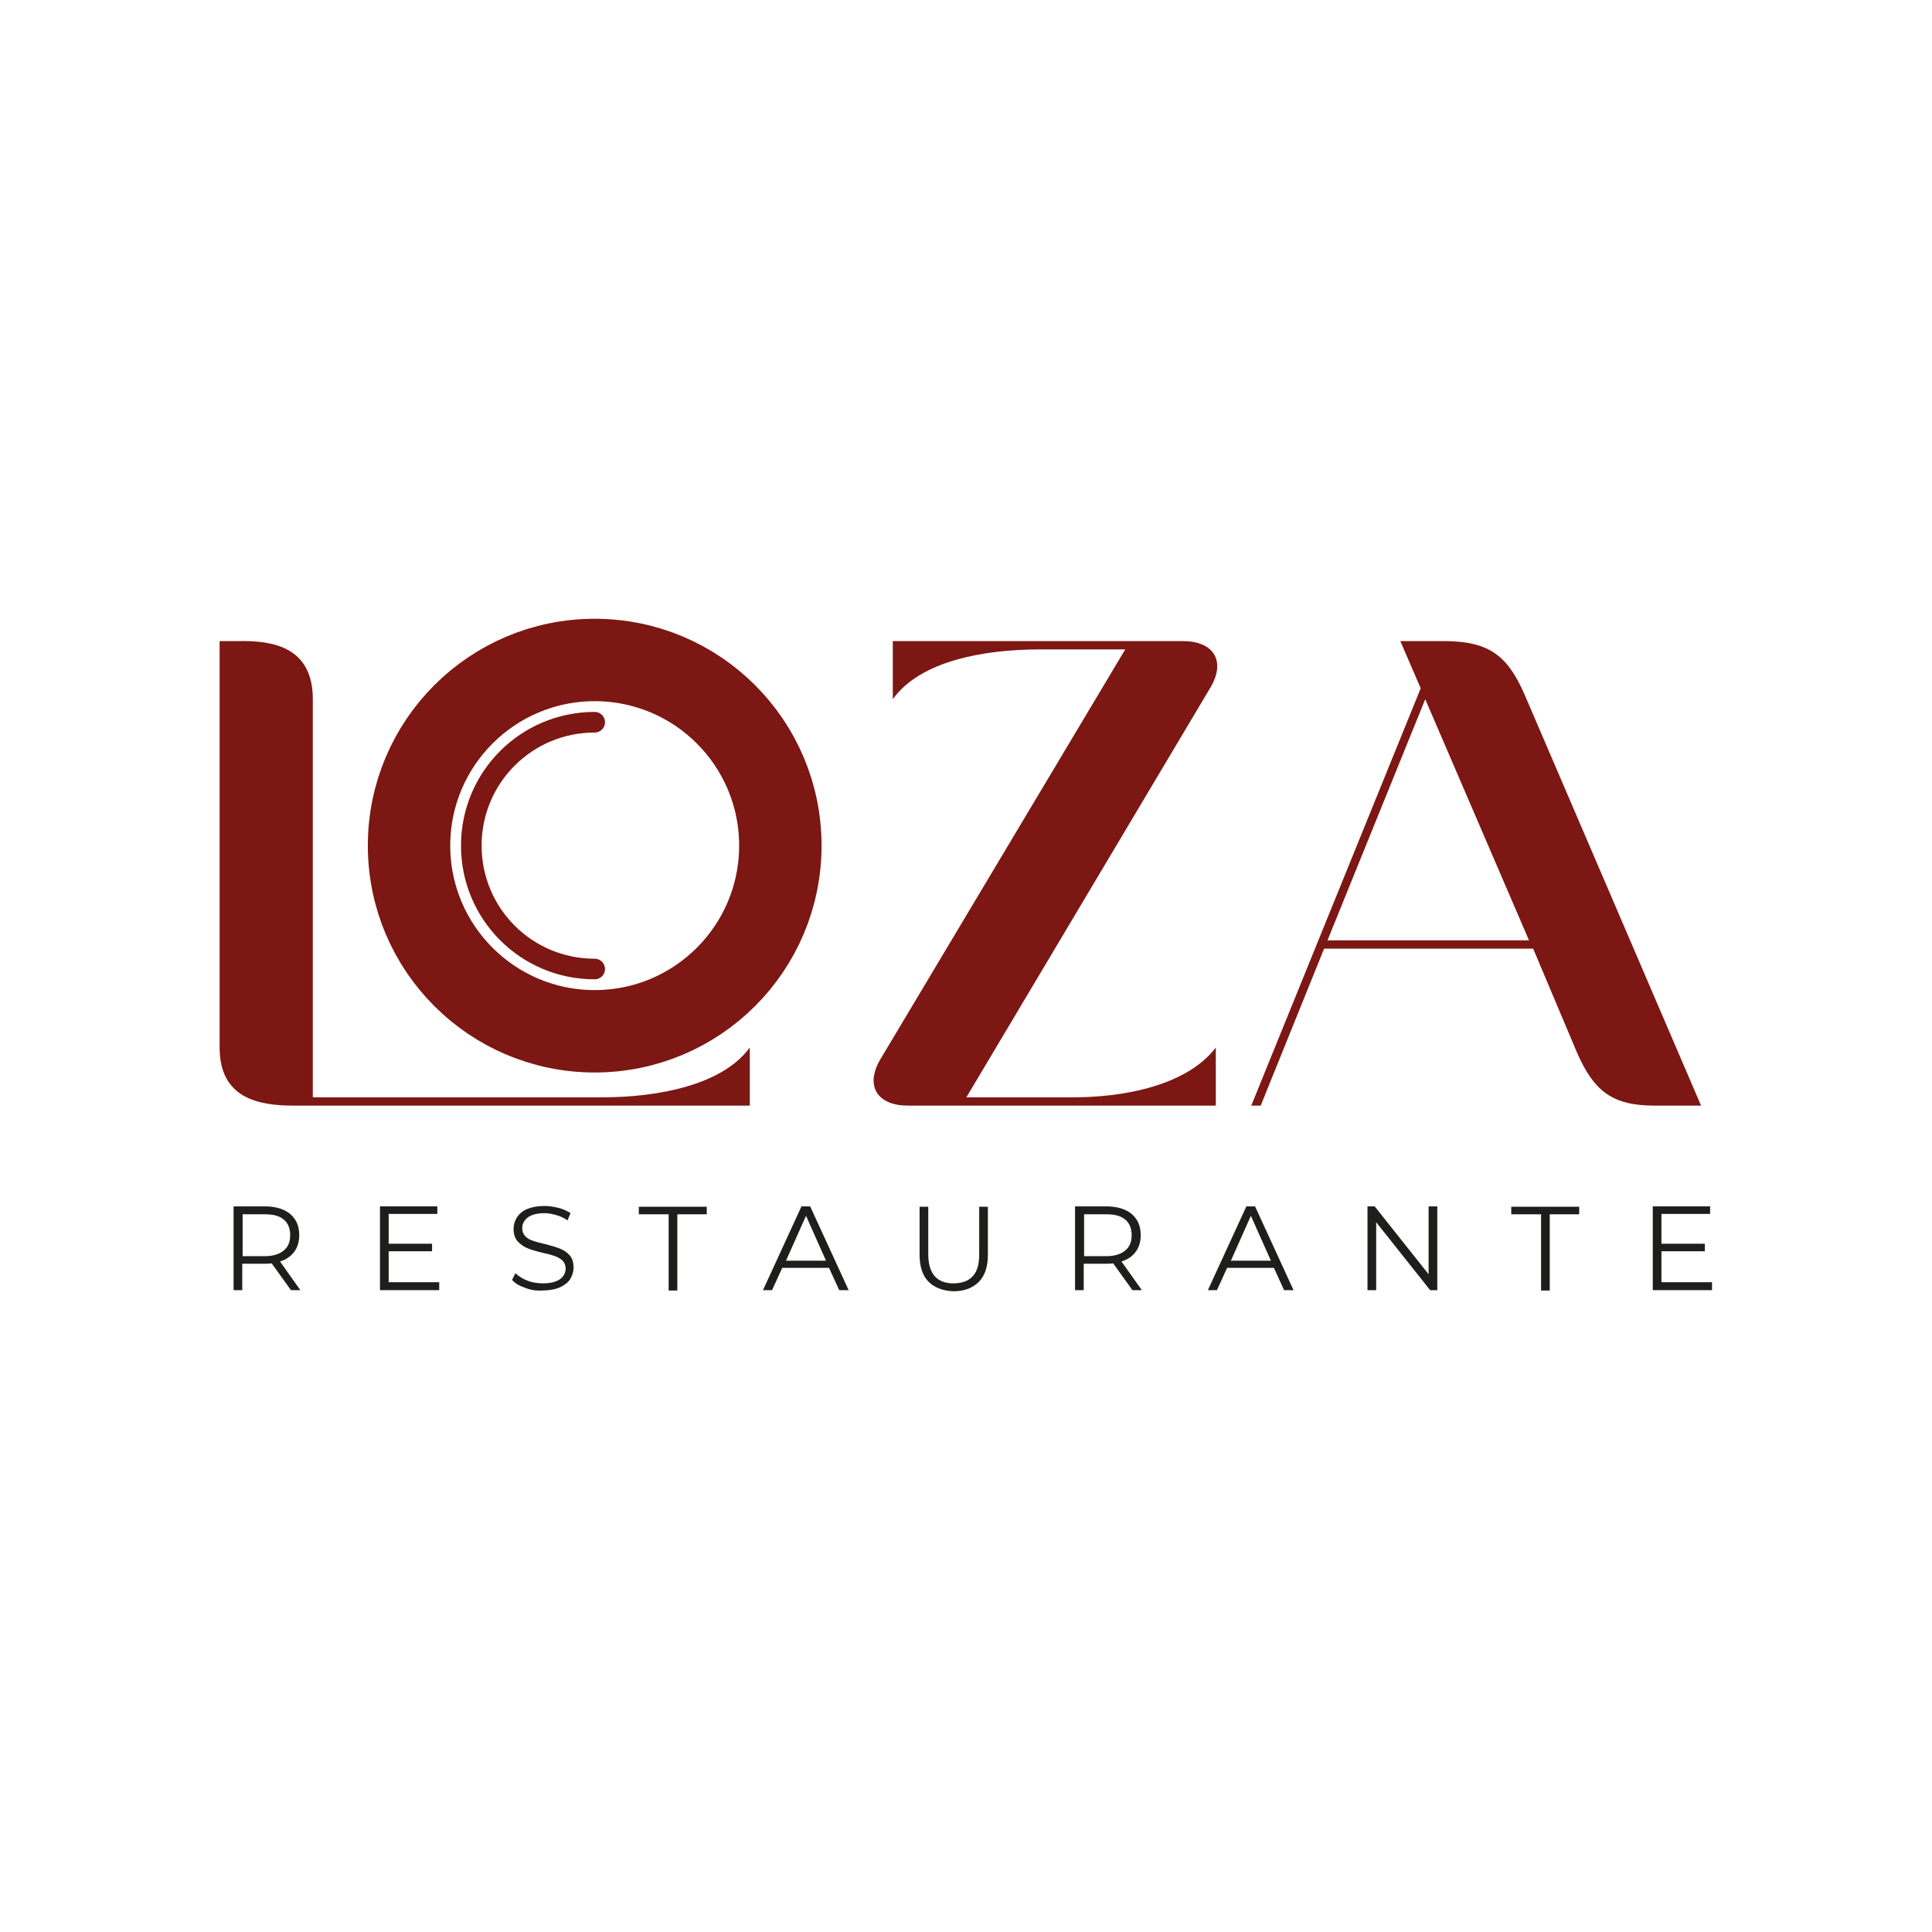 <svg xmlns="http://www.w3.org/2000/svg" xmlns:xlink="http://www.w3.org/1999/xlink" id="Capa_1" x="0px" y="0px" viewBox="0 0 512 512" style="enable-background:new 0 0 512 512;" xml:space="preserve"><style type="text/css">	.st0{fill:none;stroke:#B09C47;stroke-width:21.841;stroke-miterlimit:10;}	.st1{fill:none;stroke:#B09C47;stroke-width:5.46;stroke-miterlimit:10;}	.st2{fill:none;stroke:#B09C47;stroke-width:5.46;stroke-linecap:round;stroke-linejoin:round;stroke-miterlimit:10;}	.st3{fill:#B09C47;}	.st4{fill:#1E1E1C;}	.st5{fill:#7C1713;}	.st6{fill:none;stroke:#7C1713;stroke-width:21.841;stroke-miterlimit:10;}	.st7{fill:none;stroke:#7C1713;stroke-width:5.46;stroke-miterlimit:10;}	.st8{fill:none;stroke:#7C1713;stroke-width:5.46;stroke-linecap:round;stroke-linejoin:round;stroke-miterlimit:10;}	.st9{fill:#936037;}	.st10{fill:none;stroke:#936037;stroke-width:21.841;stroke-miterlimit:10;}	.st11{fill:none;stroke:#936037;stroke-width:5.46;stroke-miterlimit:10;}	.st12{fill:none;stroke:#936037;stroke-width:5.46;stroke-linecap:round;stroke-linejoin:round;stroke-miterlimit:10;}</style><g>	<g>		<path class="st4" d="M77.1,341.9l-5.1-7.1c-0.6,0.1-1.2,0.1-1.8,0.1h-6v7h-2.3v-22.2h8.3c2.8,0,5.1,0.7,6.7,2   c1.6,1.4,2.4,3.2,2.4,5.6c0,1.7-0.4,3.2-1.3,4.4c-0.9,1.2-2.1,2.1-3.8,2.6l5.4,7.6H77.1z M75.2,331.4c1.2-1,1.7-2.3,1.7-4.1   c0-1.8-0.6-3.2-1.7-4.1c-1.2-1-2.8-1.4-5-1.4h-5.9v11.1h5.9C72.3,332.9,74,332.4,75.2,331.4z"></path>		<path class="st4" d="M116.4,339.9v2h-15.7v-22.2h15.2v2H103v7.9h11.5v2H103v8.2H116.4z"></path>		<path class="st4" d="M139.2,341.3c-1.5-0.5-2.7-1.2-3.5-2.1l0.9-1.8c0.8,0.8,1.9,1.5,3.2,2c1.3,0.5,2.7,0.7,4.1,0.7   c2,0,3.5-0.4,4.5-1.1c1-0.7,1.5-1.7,1.5-2.8c0-0.9-0.3-1.6-0.8-2.1c-0.5-0.5-1.2-0.9-2-1.2c-0.8-0.3-1.9-0.6-3.3-0.9   c-1.7-0.4-3-0.8-4-1.2c-1-0.4-1.8-1-2.6-1.8c-0.7-0.8-1.1-1.9-1.1-3.3c0-1.1,0.3-2.1,0.9-3.1c0.6-0.9,1.5-1.7,2.7-2.2   c1.2-0.5,2.7-0.8,4.6-0.8c1.3,0,2.5,0.2,3.7,0.5c1.2,0.3,2.3,0.8,3.2,1.4l-0.8,1.9c-0.9-0.6-1.9-1.1-3-1.4   c-1.1-0.3-2.1-0.5-3.1-0.5c-1.9,0-3.4,0.4-4.4,1.1c-1,0.8-1.5,1.7-1.5,2.9c0,0.9,0.3,1.6,0.8,2.1c0.5,0.5,1.2,1,2,1.2   c0.8,0.3,1.9,0.6,3.3,0.9c1.6,0.4,2.9,0.8,3.9,1.2c1,0.4,1.9,1,2.6,1.8c0.7,0.8,1,1.9,1,3.2c0,1.1-0.3,2.1-0.9,3.1   c-0.6,0.9-1.5,1.6-2.8,2.2c-1.2,0.5-2.8,0.8-4.6,0.8C142.2,342.1,140.7,341.9,139.2,341.3z"></path>		<path class="st4" d="M177.1,321.8h-7.8v-2h18v2h-7.8v20.2h-2.3V321.8z"></path>		<path class="st4" d="M219.7,336h-12.4l-2.7,5.9h-2.4l10.2-22.2h2.3l10.2,22.2h-2.5L219.7,336z M218.9,334.1l-5.3-11.9l-5.3,11.9   H218.9z"></path>		<path class="st4" d="M246.1,339.7c-1.6-1.6-2.4-4-2.4-7.2v-12.7h2.3v12.6c0,2.6,0.6,4.5,1.7,5.8c1.2,1.3,2.8,1.9,5,1.9   c2.2,0,3.9-0.6,5.1-1.9c1.2-1.3,1.7-3.2,1.7-5.8v-12.6h2.3v12.7c0,3.2-0.8,5.6-2.4,7.2c-1.6,1.6-3.8,2.5-6.7,2.5   C250,342.1,247.7,341.3,246.1,339.7z"></path>		<path class="st4" d="M300.1,341.9l-5.1-7.1c-0.6,0.1-1.2,0.1-1.8,0.1h-6v7h-2.3v-22.2h8.3c2.8,0,5.1,0.7,6.7,2   c1.6,1.4,2.4,3.2,2.4,5.6c0,1.7-0.4,3.2-1.3,4.4c-0.9,1.2-2.1,2.1-3.8,2.6l5.4,7.6H300.1z M298.2,331.4c1.2-1,1.7-2.3,1.7-4.1   c0-1.8-0.6-3.2-1.7-4.1c-1.2-1-2.8-1.4-5-1.4h-5.9v11.1h5.9C295.3,332.9,297,332.4,298.2,331.4z"></path>		<path class="st4" d="M337.6,336h-12.4l-2.7,5.9h-2.4l10.2-22.2h2.3l10.2,22.2h-2.5L337.6,336z M336.8,334.1l-5.3-11.9l-5.3,11.9   H336.8z"></path>		<path class="st4" d="M380.9,319.7v22.2h-1.9l-14.3-18v18h-2.3v-22.2h1.9l14.3,18v-18H380.9z"></path>		<path class="st4" d="M408.3,321.8h-7.8v-2h18v2h-7.8v20.2h-2.3V321.8z"></path>		<path class="st4" d="M453.7,339.9v2H438v-22.2h15.2v2h-12.9v7.9h11.5v2h-11.5v8.2H453.7z"></path>	</g>	<path class="st5" d="M58.3,169.9h4.9c9.2-0.2,19.7,1.6,19.7,15.4v105.5h76.7c15.2,0,32-3.4,39.1-13.2V293H77.9  c-9.2,0-19.7-1.8-19.7-15.4V169.9z"></path>	<path class="st5" d="M236.6,185.3v-15.4h76.9c8,0,11.4,5.1,7.4,12.1l-64.8,108.8h27c15.2,0.2,31.7-3.4,39.1-13.2V293h-81.6  c-8,0-11.4-5.1-7.4-12.1l65-108.8h-22.6C260.6,172.1,243.8,175.2,236.6,185.3z"></path>	<path class="st5" d="M334.1,293h-2.5l44.9-110.6l-5.4-12.5h12.3c11.2,0.2,16.1,3.8,20.6,14.1L450.8,293h-12.3  c-11.2,0-16.1-3.8-20.6-14.1l-11.6-27.5h-55.4L334.1,293z M351.8,249.2h53.4l-27.5-63.9L351.8,249.2z"></path>	<circle class="st6" cx="157.6" cy="224.1" r="49.2"></circle>	<path class="st8" d="M157.6,191.4c-18.1,0-32.7,14.6-32.7,32.7s14.6,32.7,32.7,32.7"></path></g></svg>